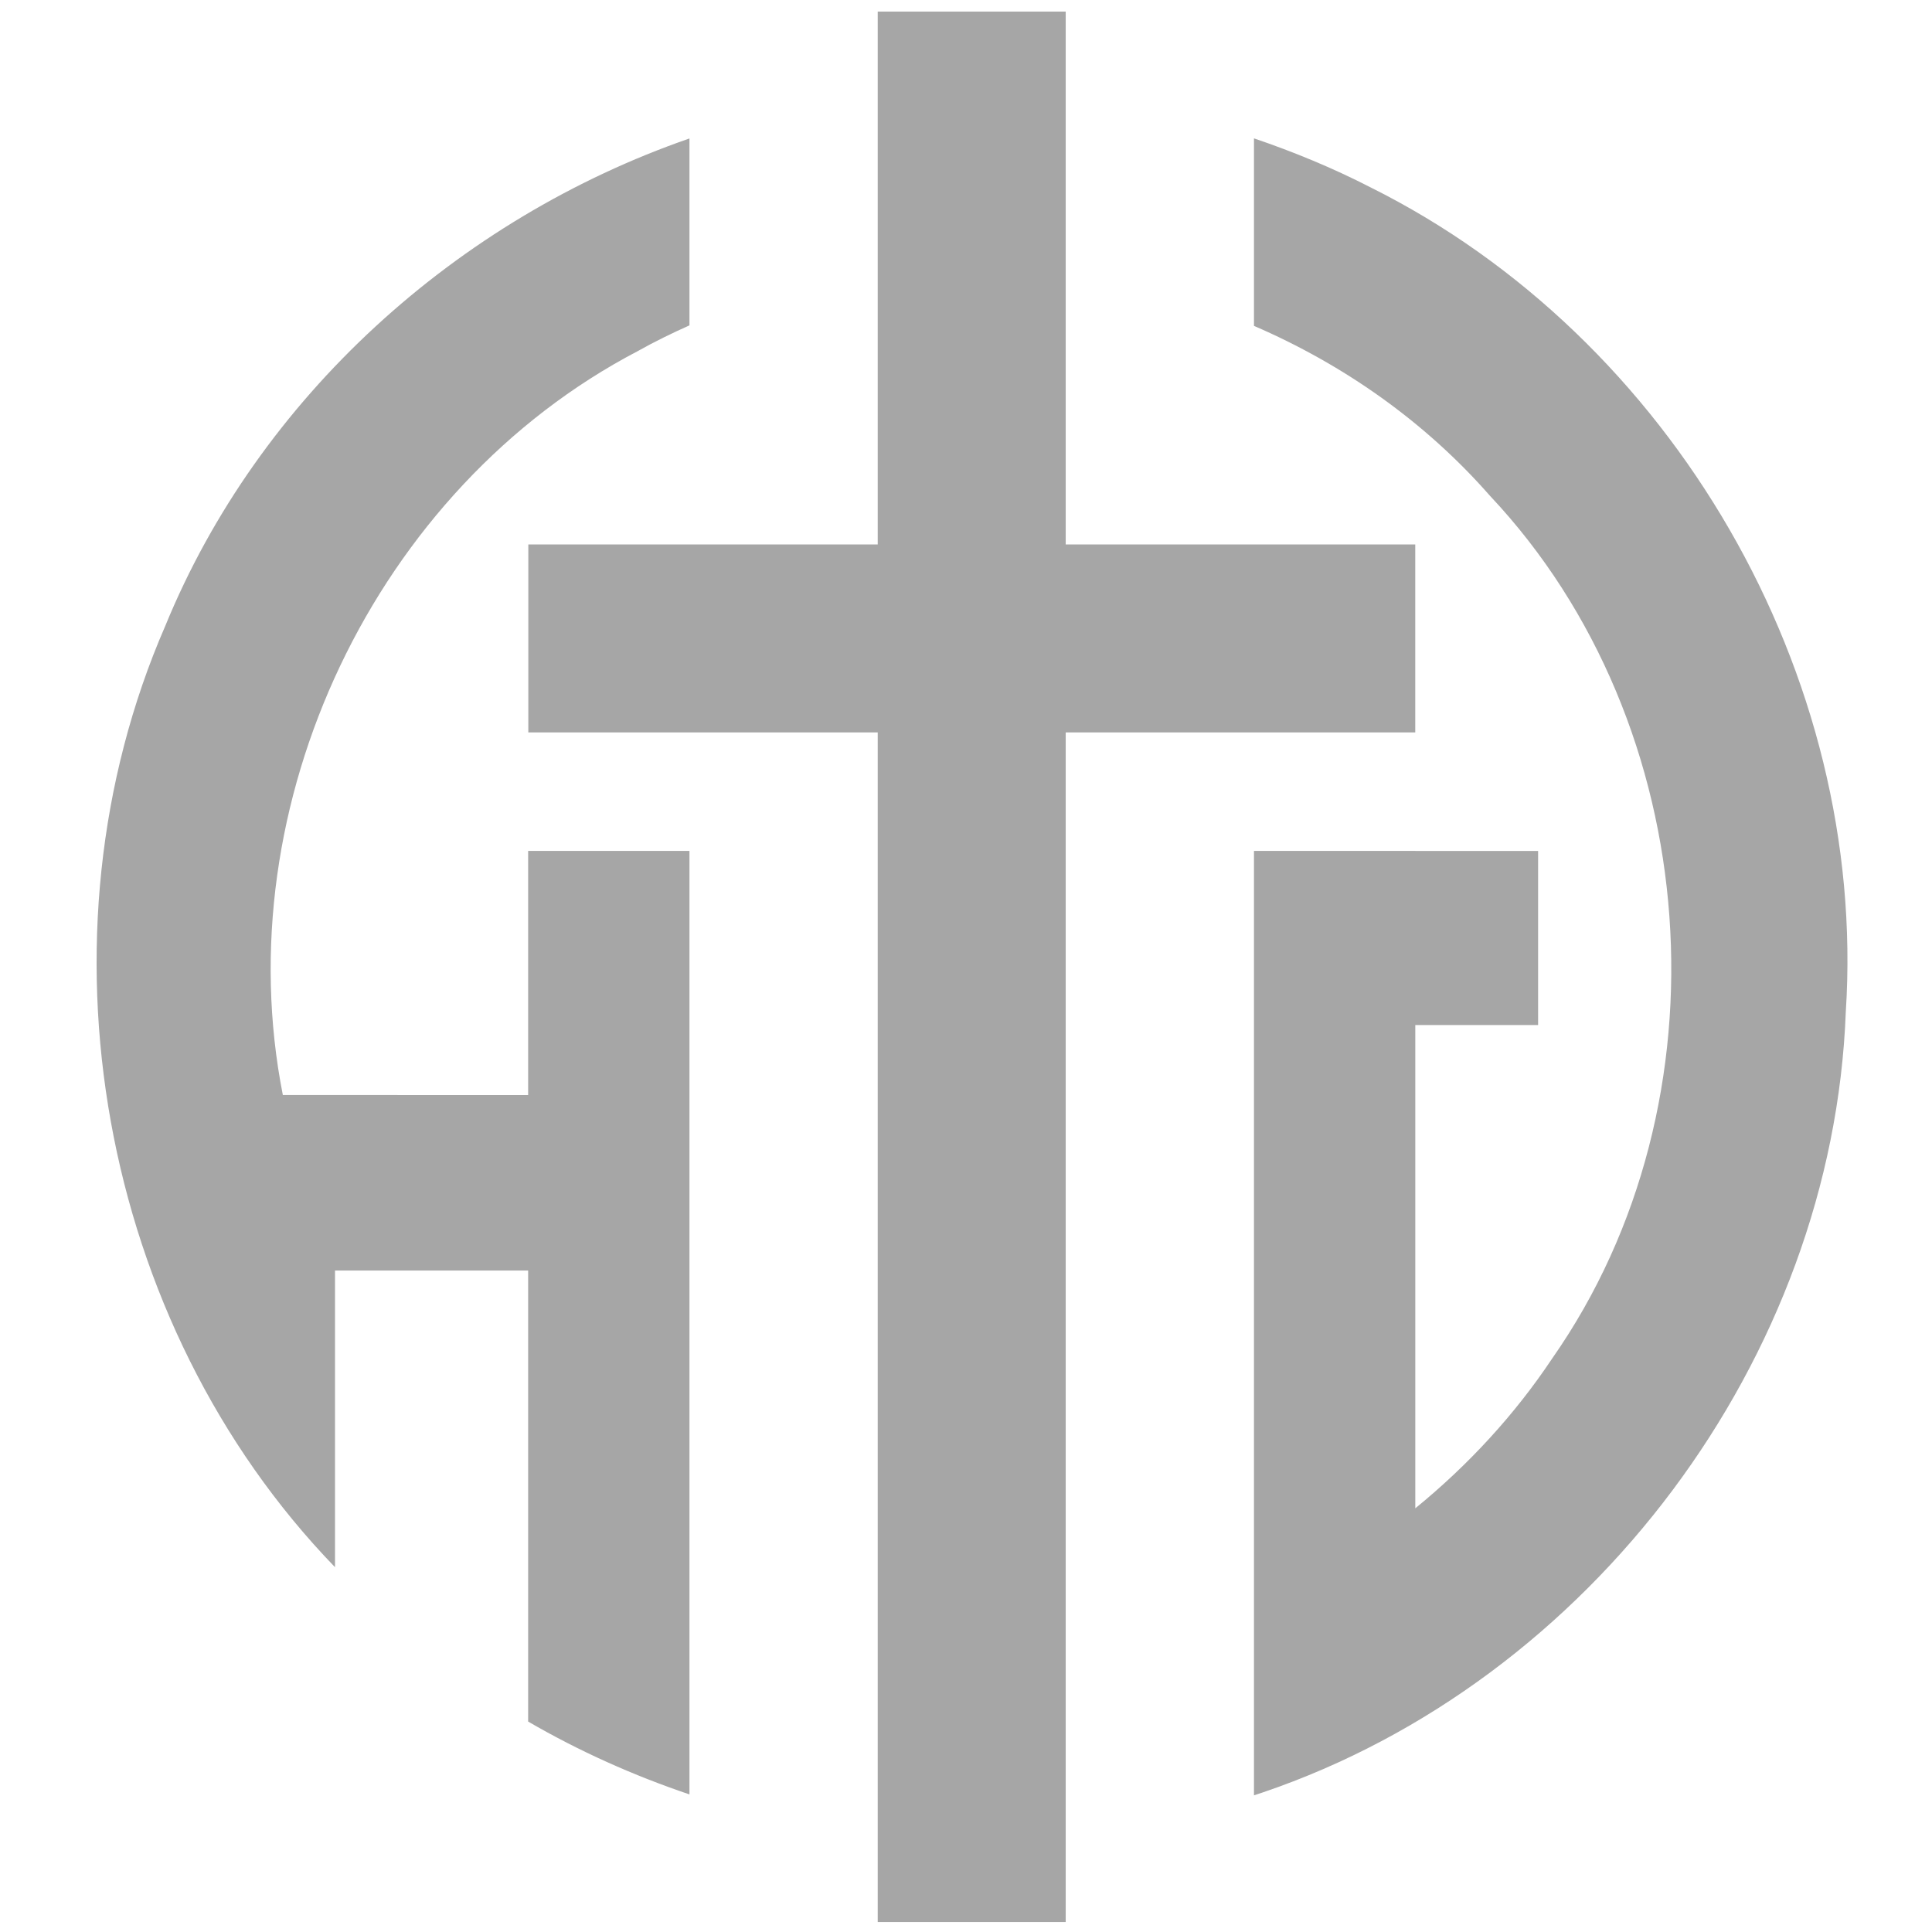 <?xml version="1.0" encoding="UTF-8" standalone="no"?><svg xmlns="http://www.w3.org/2000/svg" xmlns:xlink="http://www.w3.org/1999/xlink" fill="#a6a6a6" height="375" version="1" viewBox="0 0 375 375" width="375"><g><path d="m 170.364,2.25 v 103.43 h -67.819 v 36.481 h 67.819 v 230.903 h 36.491 V 142.161 h 67.845 V 105.68 H 206.855 V 2.25 Z m 73.031,24.606 v 36.398 c 17.378,7.498 33.185,18.579 45.821,32.997 41.779,44.378 47.023,117.457 12.094,167.384 -7.349,11.033 -16.392,20.805 -26.603,29.128 v -93.808 h 23.836 v -33.79 h -23.836 v -0.007 h -31.311 v 183.313 c 0.558,-0.196 1.126,-0.352 1.682,-0.554 63.718,-21.628 110.675,-84.229 113.189,-151.534 4.232,-65.427 -33.665,-130.846 -92.302,-160.044 -7.269,-3.734 -14.836,-6.855 -22.569,-9.483 z m -109.572,0.02 C 88.787,42.484 50.276,77.06 32.076,121.501 5.794,181.891 19.219,256.821 65.023,304.19 V 246.61 H 102.512 v 87.544 c 9.916,5.766 20.439,10.467 31.312,14.141 V 165.158 H 102.512 v 47.387 H 54.9 c -11.123,-56.325 17.848,-117.743 68.92,-144.411 3.259,-1.838 6.612,-3.458 10.004,-4.98 z"/></g></svg>